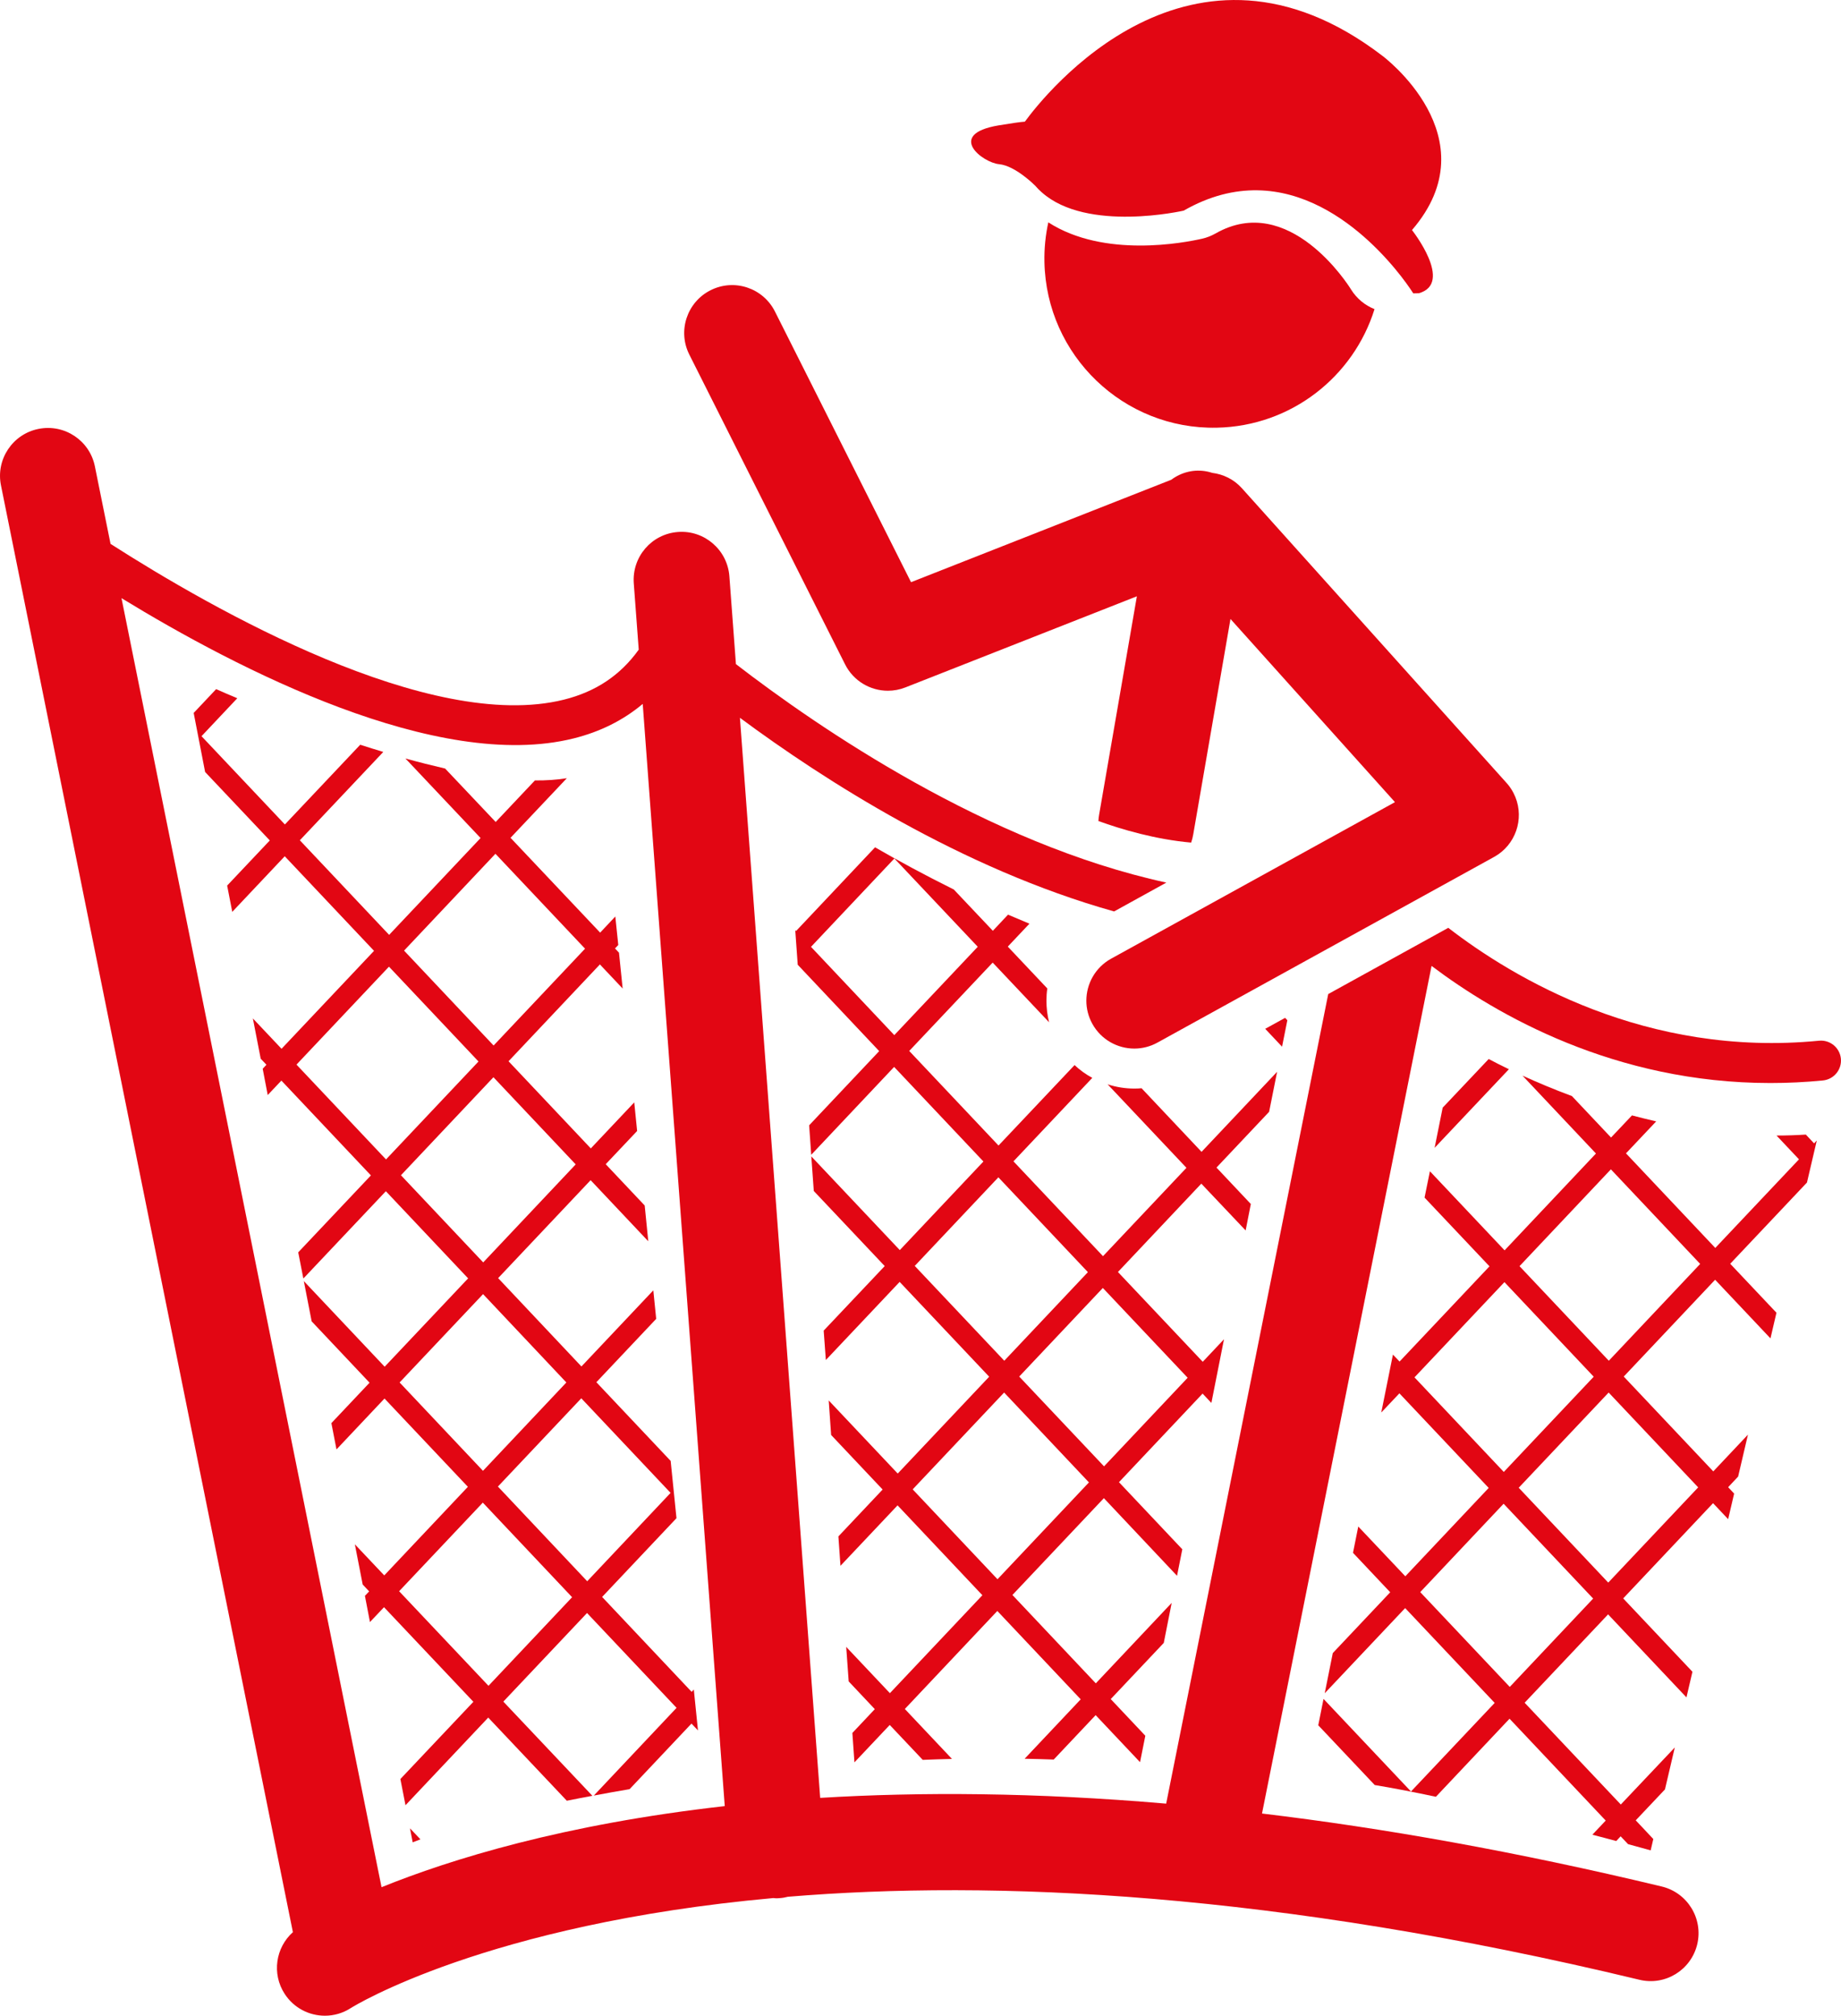 <?xml version="1.0" encoding="UTF-8"?>
<!-- Generator: Adobe Illustrator 16.2.0, SVG Export Plug-In . SVG Version: 6.00 Build 0)  -->
<svg xmlns="http://www.w3.org/2000/svg" xmlns:xlink="http://www.w3.org/1999/xlink" version="1.1" id="SVG" x="0px" y="0px" width="230.503px" height="252.322px" viewBox="0 0 230.503 252.322" xml:space="preserve">
<g>
	<path fill="#E20613" d="M125.076,20.55c2.06,0.182,4.543,2.703,4.543,2.703c0.258,0.303,0.529,0.576,0.815,0.822   c5.682,5.068,17.771,2.291,17.771,2.291c13.042-7.467,23.454,3.391,27.219,8.221c0.992,1.279,1.525,2.135,1.525,2.135l0.701-0.016   c4.404-1.25-0.863-7.908-0.863-7.908c10.022-11.613-3.705-21.814-3.705-21.814c-23.974-18.338-42.283,4.852-44.761,8.244   c-0.57,0.039-1.616,0.188-3.346,0.475C118.431,16.829,123.031,20.354,125.076,20.55z"></path>
	<path fill="#E20613" d="M152.182,29.231c-0.522,0.293-1.08,0.514-1.665,0.648c-2.199,0.498-12.254,2.471-19.262-2.045   c-0.349,1.602-0.524,3.26-0.486,4.977c0.24,11.684,9.91,20.967,21.582,20.727c9.328-0.191,17.114-6.398,19.747-14.842   c-1.173-0.467-2.221-1.303-2.942-2.465C168.848,35.722,161.396,23.954,152.182,29.231z"></path>
	<path fill="#E20613" d="M105.807,83.16c1.047,2.081,3.154,3.305,5.362,3.305c0.732,0,1.476-0.135,2.195-0.418l28.979-11.404   l-4.735,27.384c-0.041,0.248-0.07,0.498-0.081,0.746c2.92,1.059,7.14,2.299,11.61,2.701c0.118-0.336,0.209-0.693,0.269-1.061   l4.657-26.931l20.594,22.927l-35.536,19.594c-1.983,1.094-3.104,3.146-3.104,5.261c0,0.979,0.24,1.972,0.747,2.89   c1.094,1.983,3.145,3.104,5.26,3.104c0.979,0,1.973-0.24,2.892-0.747l42.148-23.24c0.003-0.002,0.006-0.003,0.009-0.005   c0.001,0,0.001,0,0.001,0c0.003-0.002,0.006-0.003,0.009-0.005l0.001,0c1.338-0.744,2.28-1.924,2.748-3.266v0   c0.001-0.001,0.001-0.003,0.002-0.004c0.059-0.168,0.109-0.339,0.153-0.514c0.344-1.372,0.207-2.868-0.491-4.216   c0-0.001-0.001-0.002-0.002-0.003v0c-0.05-0.096-0.103-0.191-0.157-0.285c-0.229-0.39-0.497-0.745-0.795-1.063l-33.058-36.802   c-1.003-1.115-2.331-1.742-3.711-1.917c-0.204-0.066-0.412-0.123-0.626-0.166c-1.633-0.331-3.233,0.087-4.501,1.03l-32.58,12.821   L97.027,38.993c-1.488-2.96-5.097-4.154-8.056-2.665c-2.961,1.489-4.154,5.096-2.665,8.056L105.807,83.16z"></path>
	<path fill="#E20613" d="M227.761,130.272c-21.659,2.12-38.3-7.85-46.43-14.13l-15.03,8.29l-20.29,101.34   c-16.399-1.41-30.81-1.48-43.319-0.721l-10.05-135.2c10.5,7.78,27.79,18.9,46.85,24.24l6.54-3.61   c-22.44-4.89-43.58-19.4-53.89-27.35l-0.82-11c-0.25-3.31-3.14-5.79-6.43-5.54c-3.311,0.24-5.78,3.12-5.54,6.43l0.62,8.3   c-2.28,3.19-5.36,5.26-9.37,6.26c-16.78,4.18-43.91-11.27-56.761-19.5l-1.96-9.7c-0.649-3.24-3.81-5.35-7.069-4.69   c-3.24,0.65-5.351,3.82-4.69,7.07l36.55,181.1c-2.16,1.93-2.66,5.199-1.04,7.709c1.15,1.781,3.07,2.75,5.051,2.75   c1.109,0,2.239-0.309,3.239-0.959c0.28-0.18,16.91-10.51,52.91-13.77c0.11,0.01,0.22,0.029,0.33,0.029c0.15,0,0.3,0,0.45-0.02   c0.36-0.021,0.7-0.08,1.03-0.17c25.67-2.121,60.859-0.631,106.619,10.389c3.23,0.781,6.461-1.209,7.24-4.43   c0.771-3.219-1.21-6.459-4.43-7.24c-18.271-4.389-34.93-7.33-50.061-9.139l21.23-106.101c8.15,6.15,22.96,14.66,42.41,14.66   c2.14,0,4.34-0.1,6.59-0.32c1.38-0.14,2.38-1.36,2.25-2.73C230.352,131.143,229.131,130.143,227.761,130.272z M47.771,236.232   L15.211,74.873c14.511,8.88,39.55,21.81,56.601,17.56c3.34-0.83,6.229-2.28,8.66-4.32l10.27,137.969   C70.531,228.353,56.401,232.742,47.771,236.232z"></path>
	<path fill="#E20613" d="M51.671,230.613c0.32-0.121,0.641-0.25,0.971-0.371l-1.311-1.379L51.671,230.613z"></path>
	<path fill="#E20613" d="M79.771,141.573l-0.36-3.58l-5.439,5.76l-10.301-10.91l11.44-12.12l2.85,3.02l-0.46-4.49l-0.5-0.53   l0.41-0.43l-0.37-3.57l-1.899,2.02l-11.221-11.87l7.051-7.46c-1.23,0.2-2.57,0.29-4,0.28l-4.91,5.2l-6.33-6.69   c-1.641-0.38-3.311-0.8-4.971-1.26l9.41,9.96l-11.449,12.12l-11.181-11.84l10.45-11.06c-0.97-0.29-1.93-0.59-2.89-0.9l-9.431,9.98   l-10.439-11.05l4.479-4.75c-0.979-0.41-1.87-0.79-2.649-1.14l-2.811,2.98l1.431,7.39l8.1,8.57l-5.34,5.65l0.64,3.29l6.57-6.96   l11.18,11.84l-11.58,12.26l-3.59-3.8l0.98,5.04l0.72,0.76l-0.47,0.5l0.63,3.29l1.71-1.81l11.21,11.87l-9.101,9.63l0.641,3.279   l10.33-10.93l10.3,10.91l-10.45,11.059l-10.12-10.719l0.98,5.039l7.25,7.68l-4.78,5.061l0.64,3.291l6.011-6.371l10.439,11.051   l-10.47,11.09l-3.68-3.891l0.979,5.031l0.811,0.859l-0.53,0.561l0.63,3.279l1.76-1.859l11.19,11.84l-9.141,9.67l0.641,3.279   l10.359-10.971l9.841,10.41c1.09-0.219,2.159-0.43,3.199-0.619l-11.149-11.791l10.479-11.09l11.21,11.871l-10.359,10.98   c1.569-0.301,3.08-0.561,4.479-0.801l7.75-8.211l0.811,0.861l-0.521-5.121l-0.27,0.291l-11.21-11.881l9.31-9.859l-0.729-7.17   l-9.301-9.85l7.49-7.93l-0.36-3.57l-9,9.529l-10.43-11.06l11.58-12.26l7.22,7.65l-0.449-4.479l-4.881-5.17L79.771,141.573z    M62.031,106.873l11.22,11.88l-11.45,12.12l-11.21-11.88L62.031,106.873z M37.121,133.263l11.58-12.26l11.21,11.87l-11.58,12.26   L37.121,133.263z M61.161,211.023l-11.189-11.84l10.479-11.09l11.18,11.84L61.161,211.023z M83.961,186.873l-10.439,11.061   l-11.181-11.852l10.44-11.049L83.961,186.873z M70.911,173.052l-10.439,11.061l-10.44-11.061l10.45-11.06L70.911,173.052z    M60.501,158.023l-10.3-10.91l11.58-12.27l10.3,10.91L60.501,158.023z"></path>
	<polygon fill="#E20613" points="161.182,127.712 160.901,127.413 158.411,128.783 160.521,131.022  "></polygon>
	<path fill="#E20613" d="M159.901,134.163l-9.46,10.02l-7.51-7.96c-0.301,0.03-0.601,0.04-0.9,0.04c-1.14,0-2.271-0.18-3.35-0.53   l9.869,10.45l-10.449,11.06l-11.21-11.87l9.869-10.45c-0.8-0.43-1.55-0.97-2.22-1.6l-9.52,10.07l-11.181-11.84l10.45-11.06   l7.061,7.47c-0.221-0.89-0.33-1.8-0.33-2.69c0-0.52,0.029-1.03,0.109-1.54l-4.949-5.24l2.71-2.87c-0.9-0.37-1.801-0.75-2.681-1.13   l-1.899,2.02l-4.891-5.17c-3.63-1.8-6.97-3.61-9.859-5.28l-9.891,10.48l-0.1-0.11l0.31,4.33l10.2,10.81l-8.77,9.29l0.26,3.69   l10.38-11l11.18,11.84l-10.47,11.089l-11.08-11.729l0.311,4.33l8.88,9.399l-7.641,8.08l0.271,3.68l9.24-9.779l11.21,11.869   l-11.45,12.121l-8.641-9.15l0.301,4.32l6.449,6.83l-5.539,5.869l0.26,3.68l7.149-7.568l10.62,11.25l-11.58,12.26l-5.47-5.791   l0.31,4.32l3.271,3.471l-2.81,2.98l0.26,3.68l4.42-4.68l4.13,4.369c1.24-0.051,2.46-0.09,3.66-0.119l-5.9-6.25l11.58-12.271   l10.44,11.061l-7.021,7.439c1.28,0.021,2.49,0.061,3.641,0.1l5.25-5.559l5.56,5.889l0.66-3.309l-4.33-4.59l6.64-7.031l0.99-5.01   l-9.5,10.07l-10.44-11.061l11.45-12.119l9.16,9.719l0.66-3.318l-7.93-8.4l10.47-11.09l1.1,1.17l1.58-7.971l-2.66,2.82   l-10.619-11.24l10.439-11.06l5.55,5.86l0.65-3.311l-4.3-4.56l6.59-6.98L159.901,134.163z M101.541,118.522l10.44-11.06   l10.439,11.05l-10.449,11.06L101.541,118.522z M114.531,158.462l10.47-11.09l11.21,11.87l-10.47,11.089L114.531,158.462z    M124.892,197.683l-10.62-11.25l11.45-12.121l10.619,11.25L124.892,197.683z M148.701,172.462l-10.47,11.09l-10.62-11.24   l10.47-11.09L148.701,172.462z"></path>
	<path fill="#E20613" d="M186.392,132.563l-5.761,6.09l-1.01,5.03l9.3-9.84C187.991,133.393,187.142,132.962,186.392,132.563z"></path>
	<path fill="#E20613" d="M226.102,142.022c-1.23,0.08-2.46,0.12-3.67,0.12l2.81,2.98l-10.48,11.09l-11.18-11.84l3.78-4   c-1.03-0.24-2.04-0.49-3.03-0.75l-2.62,2.77l-4.899-5.19c-2.29-0.85-4.37-1.73-6.19-2.56l9.2,9.75l-11.44,12.121l-9.35-9.9   l-0.67,3.3l8.13,8.601l-11.26,11.92l-0.83-0.871l-1.46,7.25l2.27-2.4l11.181,11.84l-10.44,11.061l-5.89-6.23l-0.66,3.291   l4.66,4.939l-7.19,7.611l-1.01,5.029l10.07-10.66l11.21,11.869l-10.48,11.09l-10.95-11.59l-0.66,3.301l7.07,7.48   c2.311,0.379,4.92,0.889,7.66,1.469l9.22-9.77l12.04,12.75l-1.67,1.77c1.101,0.281,2.101,0.551,2.99,0.791l0.55-0.59l0.93,0.98   c1.78,0.488,2.83,0.779,2.83,0.779l0.33-1.42l-2.2-2.34l3.66-3.871l1.23-5.25l-6.76,7.141l-12.04-12.74l10.449-11.061l9.811,10.391   l0.75-3.209l-8.67-9.182l11.25-11.92l1.89,2l0.75-3.199l-0.75-0.801l1.25-1.33l1.23-5.25l-4.341,4.602l-11.21-11.871l11.44-12.119   l6.93,7.34l0.75-3.21l-5.79-6.13l9.61-10.17l1.23-5.26l-0.341,0.36L226.102,142.022z M177.102,172.412l11.26-11.919l11.18,11.839   l-11.26,11.92L177.102,172.412z M189.031,211.162l-11.21-11.869l10.439-11.061l11.211,11.871L189.031,211.162z M212.621,186.183   l-11.26,11.92l-11.21-11.871l11.26-11.92L212.621,186.183z M201.432,170.332l-11.181-11.839l11.44-12.12l11.18,11.84   L201.432,170.332z"></path>
</g>
</svg>
